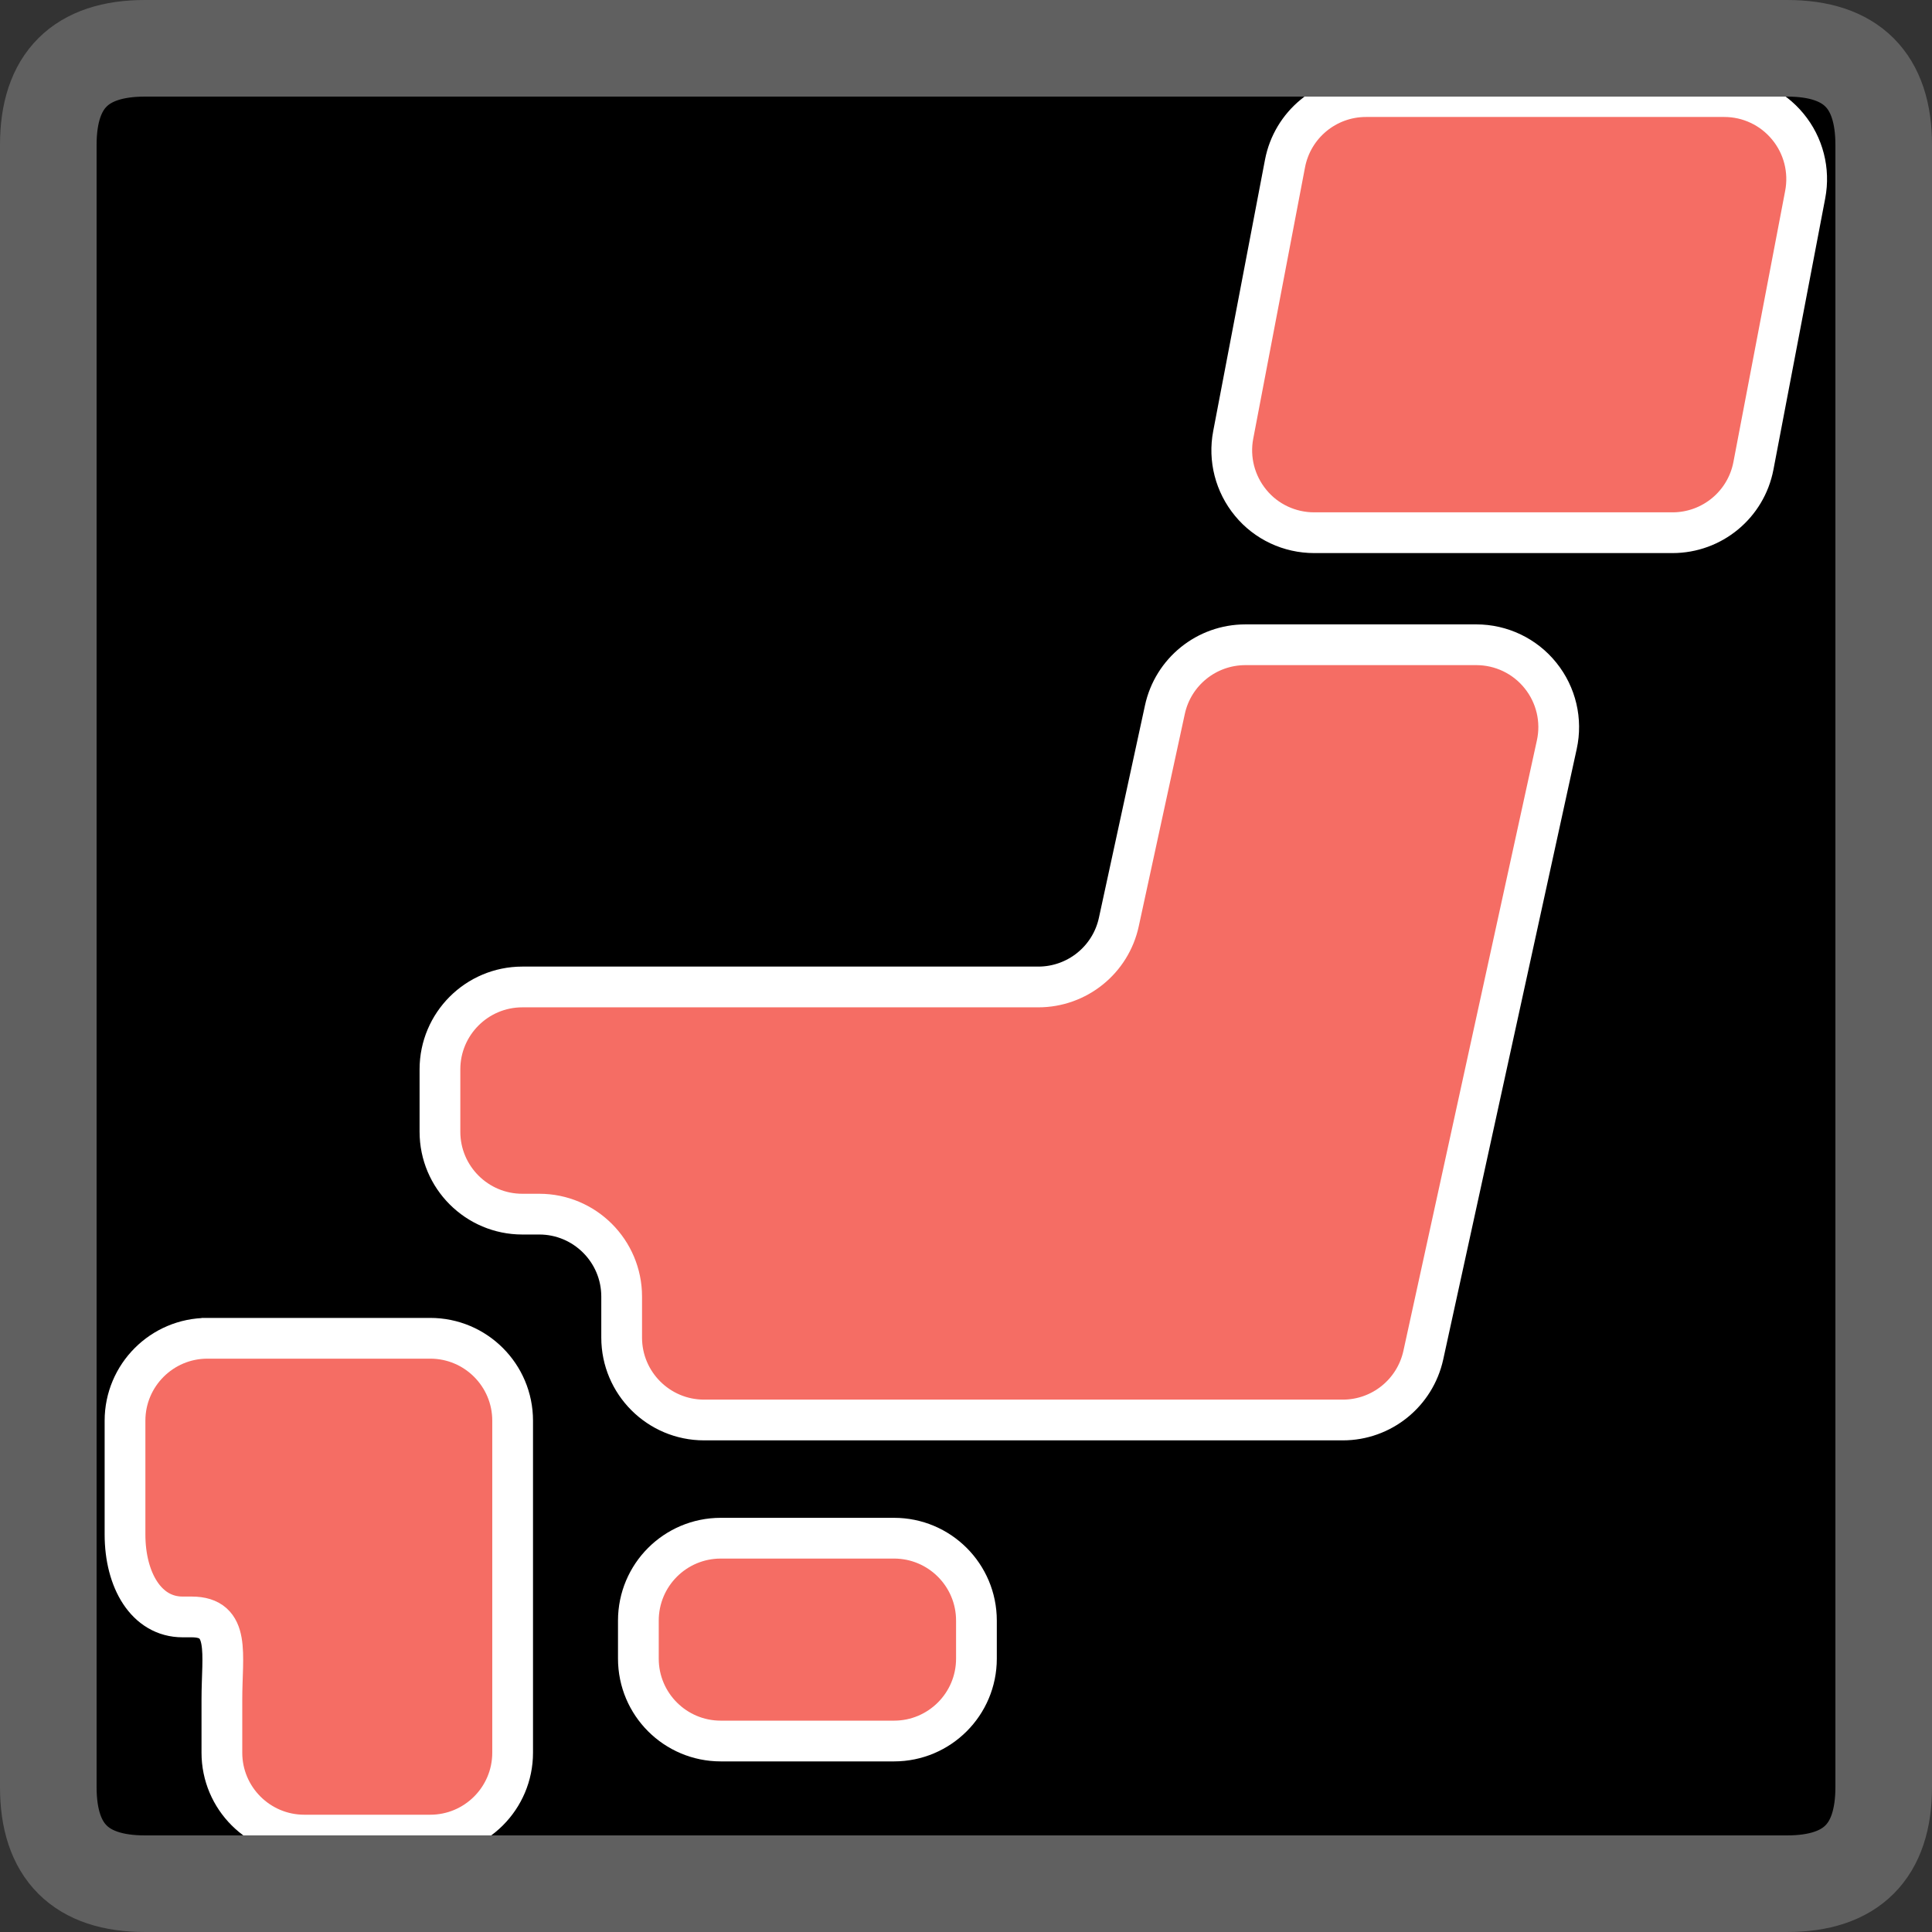 <?xml version="1.0" encoding="UTF-8" ?>
<svg xmlns="http://www.w3.org/2000/svg" viewBox="-20 -20 400 400">
<rect x="-20" y="-20" width="400" height="400" fill="#333333" stroke="none"/>
<style type="text/css">
.st0{ fill: #4B4B4B; }
</style>
<path d="M10 -10 q-20 0 -20 20 v340 q0 20 20 20 h340 q20 0 20 -20 v-340 q0 -20 -20 -20z" fill="#000000" stroke="none" />
<g transform="scale(0.703)">
<path class="st0" d="M259.119,460.031c0,13.406-10.875,24.266-24.266,24.266h-51.031c-13.406,0-24.266-10.859-24.266-24.266
	v-11.203c0-13.406,10.859-24.266,24.266-24.266h51.031c13.391,0,24.266,10.859,24.266,24.266V460.031z" style="fill:#F56D64; stroke:white; stroke-width:12px;"></path>
<path class="st0" d="M36.9,365.688h-4.266c-13.391,0-24.266,10.875-24.266,24.266v33.516c0,13.406,6.25,24.281,16.953,24.281h2.672
	c11.578,0,8.906,10.859,8.906,24.266v15.719C36.9,501.125,47.775,512,61.166,512H98.26c13.406,0,24.266-10.875,24.266-24.266
	V447.75v-57.797c0-13.391-10.859-24.266-24.266-24.266H36.9z" style="fill:#F56D64; stroke:white; stroke-width:12px;"></path>
<path class="st0" d="M338.322,161.438c-11.422,0-21.297,7.969-23.703,19.125l-13.563,62.531
	c-2.406,11.156-12.297,19.125-23.719,19.125H125.385c-13.391,0-24.266,10.875-24.266,24.266v18.375
	c0,13.391,10.875,24.266,24.266,24.266h4.984c13.391,0,24.266,10.875,24.266,24.281v12.078c0,13.391,10.875,24.266,24.266,24.266
	h188.125c11.391,0,21.25-7.938,23.703-19.094l39.313-179.781c1.578-7.156-0.188-14.656-4.797-20.375
	c-4.609-5.75-11.563-9.063-18.922-9.063H338.322z" style="fill:#F56D64; stroke:white; stroke-width:12px;"></path>
<path class="st0" d="M487.947,108.75c-2.188,11.422-12.172,19.688-23.844,19.688H358.588c-7.234,0-14.109-3.203-18.688-8.781
	c-4.625-5.594-6.516-12.938-5.156-20.031l15.25-79.906C352.182,8.281,362.182,0,373.838,0h105.531
	c7.234,0,14.078,3.219,18.688,8.813c4.625,5.578,6.5,12.922,5.141,20.031L487.947,108.75z" style="fill:#F56D64; stroke:white; stroke-width:12px;"></path>
</g>
<path d="M10 -10 q-20 0 -20 20 v340 q0 20 20 20 h340 q20 0 20 -20 v-340 q0 -20 -20 -20z" fill="none" stroke="#606060" stroke-width="20" />
</svg>
